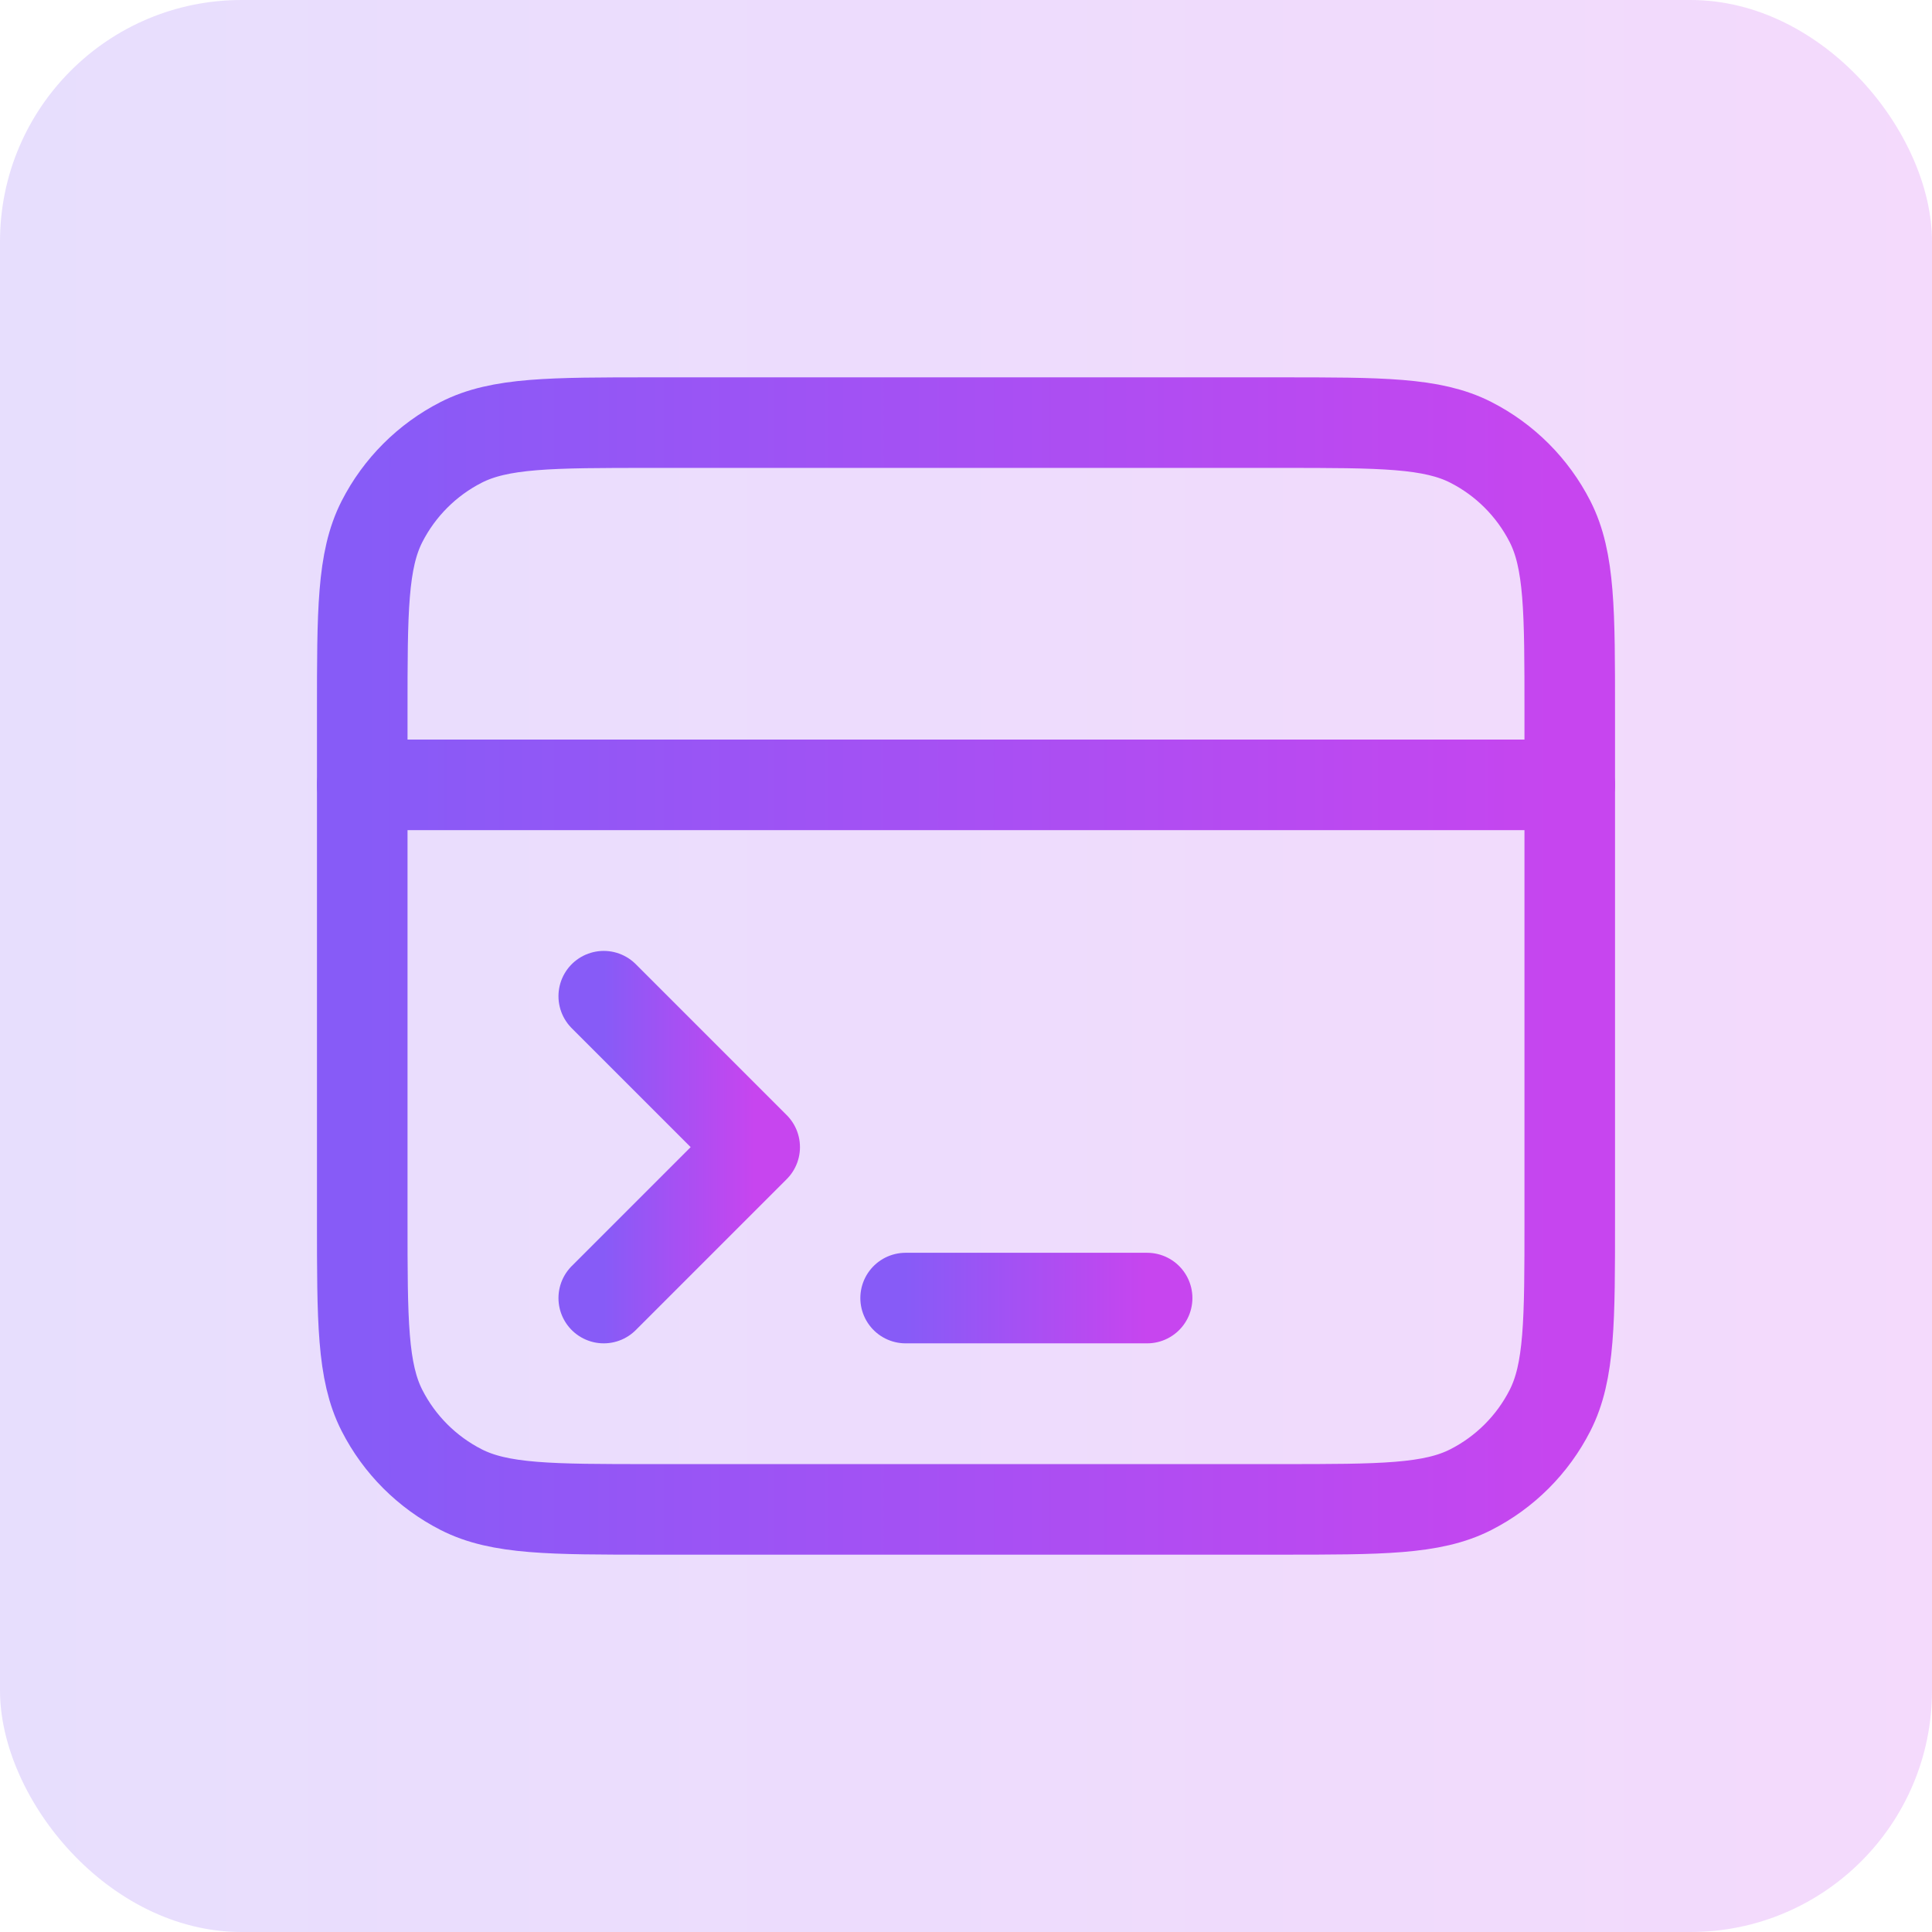 <svg width="32" height="32" viewBox="0 0 32 32" fill="none" xmlns="http://www.w3.org/2000/svg">
<rect width="32" height="32" rx="4" fill="url(#paint0_linear_1457_47888)" fill-opacity="0.2"/>
<path d="M26 13H6" stroke="url(#paint1_linear_1457_47888)" stroke-width="1.5" stroke-linecap="round" stroke-linejoin="round"/>
<path d="M21.2 25C22.88 25 23.72 25 24.362 24.673C24.927 24.385 25.385 23.927 25.673 23.362C26 22.72 26 21.88 26 20.2V11.8C26 10.12 26 9.28 25.673 8.638C25.385 8.074 24.927 7.615 24.362 7.327C23.72 7 22.88 7 21.2 7L10.8 7C9.12 7 8.28 7 7.638 7.327C7.074 7.615 6.615 8.074 6.327 8.638C6 9.28 6 10.12 6 11.8L6 20.2C6 21.88 6 22.72 6.327 23.362C6.615 23.927 7.074 24.385 7.638 24.673C8.28 25 9.12 25 10.8 25L21.2 25Z" stroke="url(#paint2_linear_1457_47888)" stroke-width="1.5" stroke-linecap="round" stroke-linejoin="round"/>
<path d="M10 21.5L12.5 19L10 16.5" stroke="url(#paint3_linear_1457_47888)" stroke-width="1.5" stroke-linecap="round" stroke-linejoin="round"/>
<path d="M15 21.5L19 21.5" stroke="url(#paint4_linear_1457_47888)" stroke-width="1.5" stroke-linecap="round" stroke-linejoin="round"/>
<defs>
<linearGradient id="paint0_linear_1457_47888" x1="0" y1="16" x2="32" y2="16" gradientUnits="userSpaceOnUse">
<stop stop-color="#875BF7"/>
<stop offset="1" stop-color="#C745EF"/>
</linearGradient>
<linearGradient id="paint1_linear_1457_47888" x1="6" y1="13.5" x2="26" y2="13.5" gradientUnits="userSpaceOnUse">
<stop stop-color="#875BF7"/>
<stop offset="1" stop-color="#C745EF"/>
</linearGradient>
<linearGradient id="paint2_linear_1457_47888" x1="6" y1="16" x2="26" y2="16" gradientUnits="userSpaceOnUse">
<stop stop-color="#875BF7"/>
<stop offset="1" stop-color="#C745EF"/>
</linearGradient>
<linearGradient id="paint3_linear_1457_47888" x1="10" y1="19" x2="12.5" y2="19" gradientUnits="userSpaceOnUse">
<stop stop-color="#875BF7"/>
<stop offset="1" stop-color="#C745EF"/>
</linearGradient>
<linearGradient id="paint4_linear_1457_47888" x1="15" y1="22" x2="19" y2="22" gradientUnits="userSpaceOnUse">
<stop stop-color="#875BF7"/>
<stop offset="1" stop-color="#C745EF"/>
</linearGradient>
</defs>
</svg>
